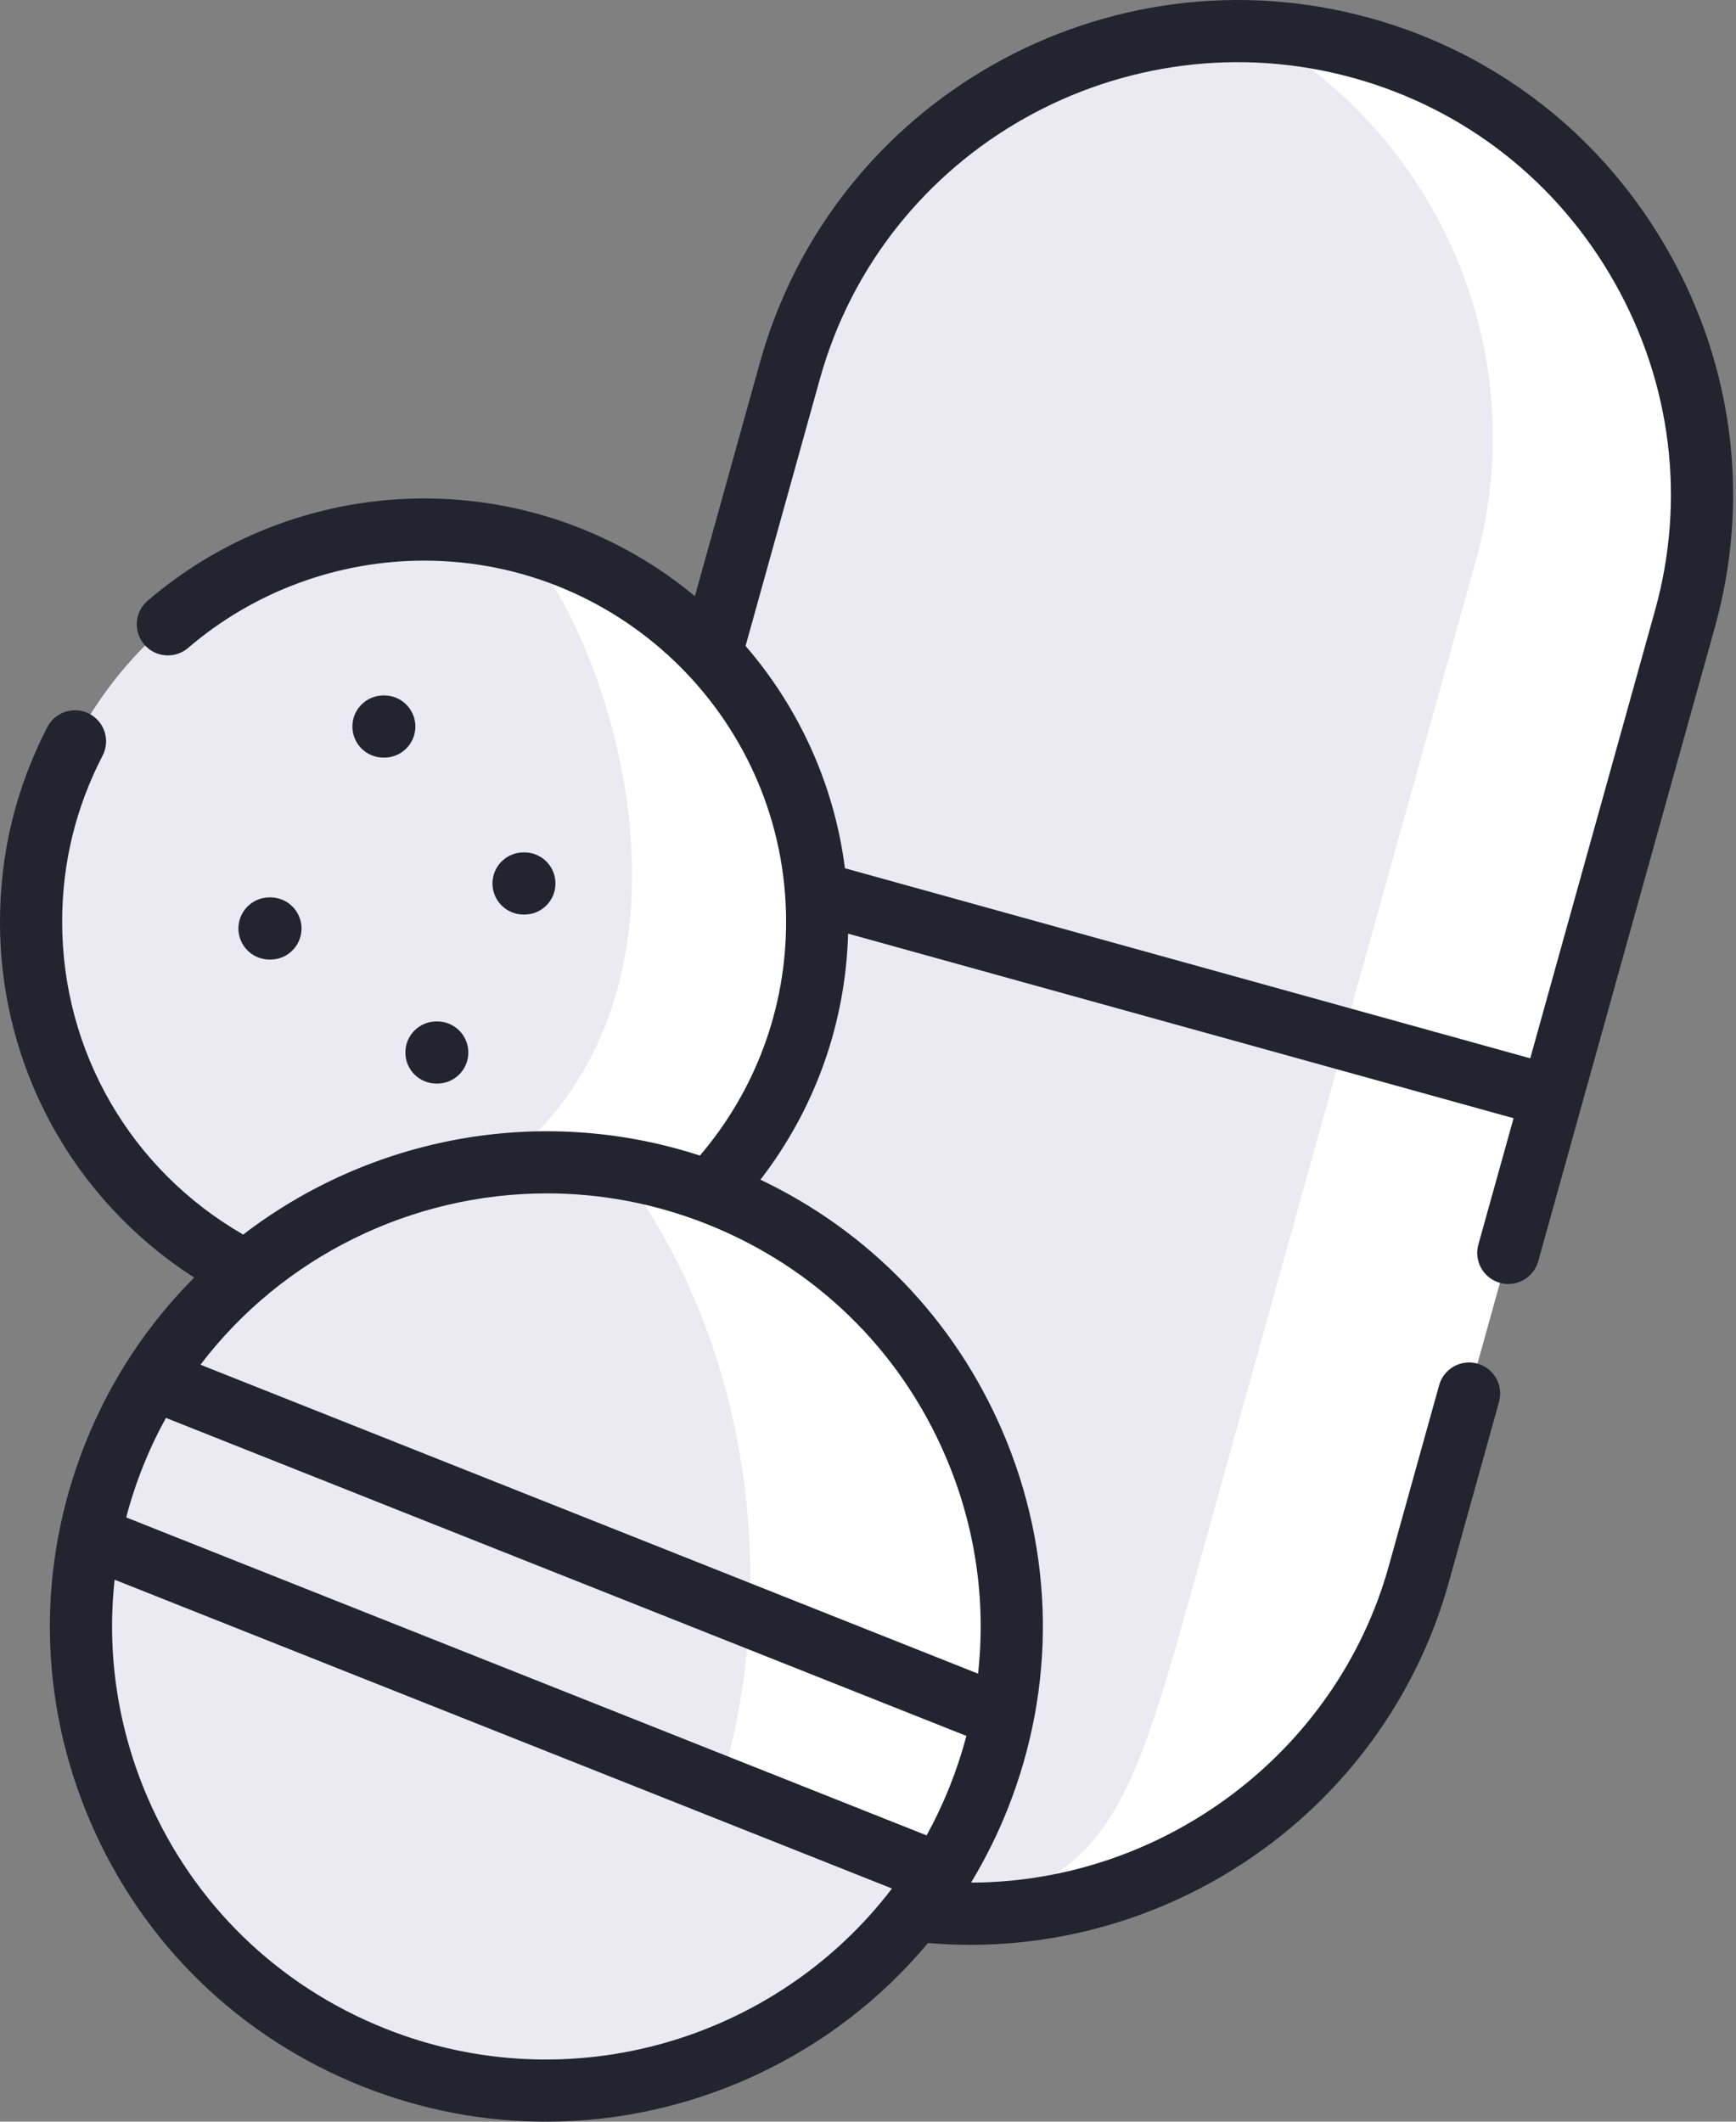 <?xml version="1.0" encoding="UTF-8"?>
<svg width="63px" height="77px" viewBox="0 0 63 77" version="1.1" xmlns="http://www.w3.org/2000/svg" xmlns:xlink="http://www.w3.org/1999/xlink">
    <rect x="0" y="0" width="63" height="77" fill="#808080" stroke="none"/>
    <title>5D6CC826-3BEE-4DAA-8338-5D15026DB505</title>
    <g id="Page-1" stroke="none" stroke-width="1" fill="none" fill-rule="evenodd">
        <g id="home-sous-menu_HYDROLOCK" transform="translate(-1483, -838)">
            <g id="picto_pharmacy" transform="translate(1483, 838)">
                <path d="M29.618,32.391 L38.441,34.838 L56.317,39.796 L61.15,22.449 C63.632,13.539 58.356,4.22 49.426,1.743 C40.492,-0.733 31.156,4.527 28.669,13.441 L25.807,23.728 C25.807,30.012 27.473,31.799 29.618,32.391 Z" id="Fill-1" fill="#EBEAF2"></path>
                <path d="M53.562,20.344 L48.729,37.69 L56.317,39.796 L61.15,22.449 C63.632,13.539 58.355,4.22 49.426,1.743 C48.118,1.381 46.807,1.185 45.503,1.138 C52.143,4.83 55.681,12.734 53.562,20.344 Z" id="Fill-3" fill="#FFFFFF"></path>
                <path d="M56.317,39.796 L48.729,37.69 L43.897,55.037 C42.602,59.688 39.44,63.346 35.441,65.426 C35.065,66.343 34.621,67.204 34.108,68.014 C33.822,68.47 33.514,68.909 33.185,69.331 C41.316,70.324 49.229,65.239 51.485,57.143 L56.317,39.796 Z" id="Fill-5" fill="#FFFFFF"></path>
                <path d="M15.39,19.218 C7.511,19.218 1.128,25.592 1.128,33.453 C1.128,38.999 4.303,43.799 8.943,46.152 C14.253,48.514 20.778,48.454 25.738,43.249 C28.165,40.7 29.656,37.247 29.656,33.453 C29.656,33.094 29.643,32.741 29.618,32.391 C29.37,29.049 27.968,26.03 25.806,23.728 C23.205,20.953 19.5,19.218 15.39,19.218 Z" id="Fill-7" fill="#EBEAF2"></path>
                <path d="M19.825,59.031 L36.39,62.31 C37.954,54.491 33.762,46.434 26.072,43.377 C25.96,43.335 25.849,43.292 25.738,43.249 C24.068,42.627 22.354,42.282 20.658,42.201 C16.373,41.988 12.181,43.428 8.943,46.153 C7.631,47.248 6.482,48.557 5.542,50.053 L19.825,59.031 Z" id="Fill-9" fill="#EBEAF2"></path>
                <path d="M34.108,68.014 L19.808,60.882 L3.264,55.762 C1.709,63.572 5.9,71.625 13.583,74.677 C15.625,75.487 17.736,75.875 19.808,75.875 L19.838,75.875 C25.02,75.871 29.985,73.466 33.185,69.331 C33.514,68.909 33.822,68.47 34.108,68.014 Z" id="Fill-11" fill="#EBEAF2"></path>
                <path d="M18.906,19.657 C22.175,23.145 26.371,35.861 18.201,42.26 C19.013,42.179 19.834,42.158 20.658,42.201 C22.354,42.282 24.068,42.627 25.738,43.249 C28.165,40.7 29.656,37.247 29.656,33.453 C29.656,33.094 29.644,32.741 29.618,32.391 C29.37,29.049 27.969,26.03 25.807,23.728 C23.969,21.772 21.589,20.335 18.906,19.657" id="Fill-13" fill="#FFFFFF"></path>
                <path d="M27.195,58.656 L36.39,62.31 C37.954,54.491 33.762,46.434 26.072,43.377 C25.96,43.335 25.849,43.292 25.738,43.249 C24.657,42.844 23.559,42.559 22.461,42.388 C23.029,43.138 23.555,43.936 24.033,44.78 C26.05,48.331 27.229,52.645 27.229,57.296 C27.229,57.752 27.221,58.204 27.195,58.656 Z" id="Fill-15" fill="#FFFFFF"></path>
                <path d="M36.39,62.31 L18.603,55.241 L5.541,50.053 C5.003,50.906 4.533,51.823 4.144,52.794 C3.756,53.775 3.465,54.764 3.264,55.762 L22.226,63.294 L34.108,68.014 C34.651,67.157 35.121,66.236 35.51,65.26 C35.899,64.288 36.189,63.299 36.39,62.31" id="Fill-17" fill="#EBEAF2"></path>
                <path d="M26.14,64.846 L34.108,68.014 C34.651,67.157 35.121,66.236 35.51,65.26 C35.898,64.288 36.189,63.299 36.39,62.31 L27.195,58.656 C27.088,60.818 26.725,62.898 26.14,64.846 Z" id="Fill-19" fill="#FFFFFF"></path>
                <path d="M28.928,38.408 C26.709,37.786 29.434,37.806 26.072,43.377 L34.115,50.053 C36.714,60.74 36.39,63.627 33.185,69.331 C40.264,68.921 40.988,65.855 43.554,56.627 L48.552,38.662 L30.049,33.492 L28.928,38.408 Z" id="Fill-21" fill="#EBEAF2"></path>
                <g id="Group-25" fill="#242330">
                    <path d="M60.063,22.147 L55.533,38.408 L30.662,31.51 C30.273,28.451 28.979,25.669 27.057,23.442 L29.756,13.745 C32.081,5.41 40.772,0.515 49.123,2.831 L49.124,2.831 C53.158,3.95 56.521,6.586 58.593,10.253 C60.659,13.91 61.181,18.134 60.063,22.147 Z M34.305,52.83 C35.394,55.361 35.791,58.072 35.494,60.74 L7.275,49.528 C10.264,45.597 14.955,43.31 19.846,43.31 C21.782,43.31 23.75,43.668 25.655,44.425 L25.655,44.425 C29.571,45.982 32.644,48.967 34.305,52.83 Z M13.999,73.629 C10.087,72.075 7.017,69.093 5.355,65.232 C4.266,62.703 3.867,59.995 4.16,57.331 L32.37,68.537 C28.195,74.015 20.714,76.296 13.999,73.629 Z M34.462,64.842 C34.217,65.455 33.938,66.045 33.627,66.609 L4.58,55.07 C4.744,54.444 4.948,53.824 5.192,53.212 C5.435,52.603 5.713,52.019 6.022,51.458 L35.071,62.999 C34.907,63.621 34.704,64.236 34.462,64.842 Z M60.557,9.143 C58.189,4.952 54.344,1.938 49.73,0.657 C49.729,0.657 49.728,0.657 49.727,0.657 C40.176,-1.991 30.241,3.608 27.583,13.139 L25.218,21.637 C22.55,19.423 19.123,18.09 15.39,18.09 C11.711,18.09 8.148,19.408 5.358,21.802 C4.885,22.208 4.831,22.92 5.237,23.393 C5.642,23.866 6.354,23.92 6.827,23.514 C9.209,21.471 12.25,20.346 15.39,20.346 C22.634,20.346 28.528,26.226 28.528,33.452 C28.528,36.585 27.421,39.57 25.4,41.938 C19.59,40.047 13.412,41.283 8.825,44.805 C4.756,42.461 2.256,38.175 2.256,33.452 C2.256,31.329 2.75,29.301 3.723,27.424 C4.01,26.871 3.794,26.19 3.241,25.903 C2.688,25.616 2.007,25.832 1.72,26.385 C0.579,28.587 0,30.964 0,33.453 C0,38.733 2.664,43.549 7.048,46.365 C5.384,48.033 4.023,50.055 3.097,52.377 C1.319,56.834 1.385,61.717 3.283,66.124 C5.184,70.539 8.694,73.949 13.166,75.725 C15.344,76.59 17.592,77 19.805,77 C25.131,77 30.249,74.625 33.677,70.515 C34.188,70.559 34.699,70.582 35.21,70.582 C38.717,70.582 42.184,69.548 45.159,67.587 C48.782,65.199 51.414,61.598 52.572,57.445 L54.4,50.876 C54.567,50.276 54.216,49.654 53.616,49.487 C53.016,49.32 52.394,49.671 52.227,50.271 L50.398,56.84 C48.504,63.639 42.182,68.309 35.24,68.323 C35.742,67.491 36.186,66.61 36.557,65.678 C38.336,61.223 38.272,56.344 36.378,51.938 C34.637,47.893 31.544,44.691 27.596,42.813 C29.574,40.252 30.688,37.145 30.778,33.884 L54.928,40.582 L53.65,45.168 C53.483,45.768 53.834,46.39 54.434,46.557 C54.535,46.586 54.637,46.599 54.737,46.599 C55.231,46.599 55.684,46.272 55.823,45.773 L62.236,22.753 C63.516,18.158 62.92,13.325 60.557,9.143 Z" id="Fill-23"></path>
                </g>
                <path d="M19.03,33.191 C19.653,33.191 20.158,32.686 20.158,32.063 C20.158,31.44 19.653,30.935 19.03,30.935 L19,30.935 C18.377,30.935 17.872,31.44 17.872,32.063 C17.872,32.686 18.377,33.191 19,33.191 L19.03,33.191 Z" id="Fill-26" fill="#242330"></path>
                <path d="M15.839,39.325 L15.868,39.325 C16.491,39.325 16.996,38.82 16.996,38.198 C16.996,37.575 16.491,37.07 15.868,37.07 L15.839,37.07 C15.216,37.07 14.711,37.575 14.711,38.198 C14.711,38.82 15.216,39.325 15.839,39.325" id="Fill-28" fill="#242330"></path>
                <path d="M9.814,34.824 C10.437,34.824 10.942,34.319 10.942,33.696 C10.942,33.073 10.437,32.568 9.814,32.568 L9.78,32.568 C9.157,32.568 8.652,33.073 8.652,33.696 C8.652,34.319 9.157,34.824 9.78,34.824 L9.814,34.824 Z" id="Fill-30" fill="#242330"></path>
                <path d="M13.946,25.239 L13.916,25.239 C13.293,25.239 12.788,25.744 12.788,26.367 C12.788,26.99 13.293,27.495 13.916,27.495 L13.946,27.495 C14.569,27.495 15.074,26.99 15.074,26.367 C15.074,25.744 14.569,25.239 13.946,25.239" id="Fill-32" fill="#242330"></path>
            </g>
        </g>
    </g>
</svg>